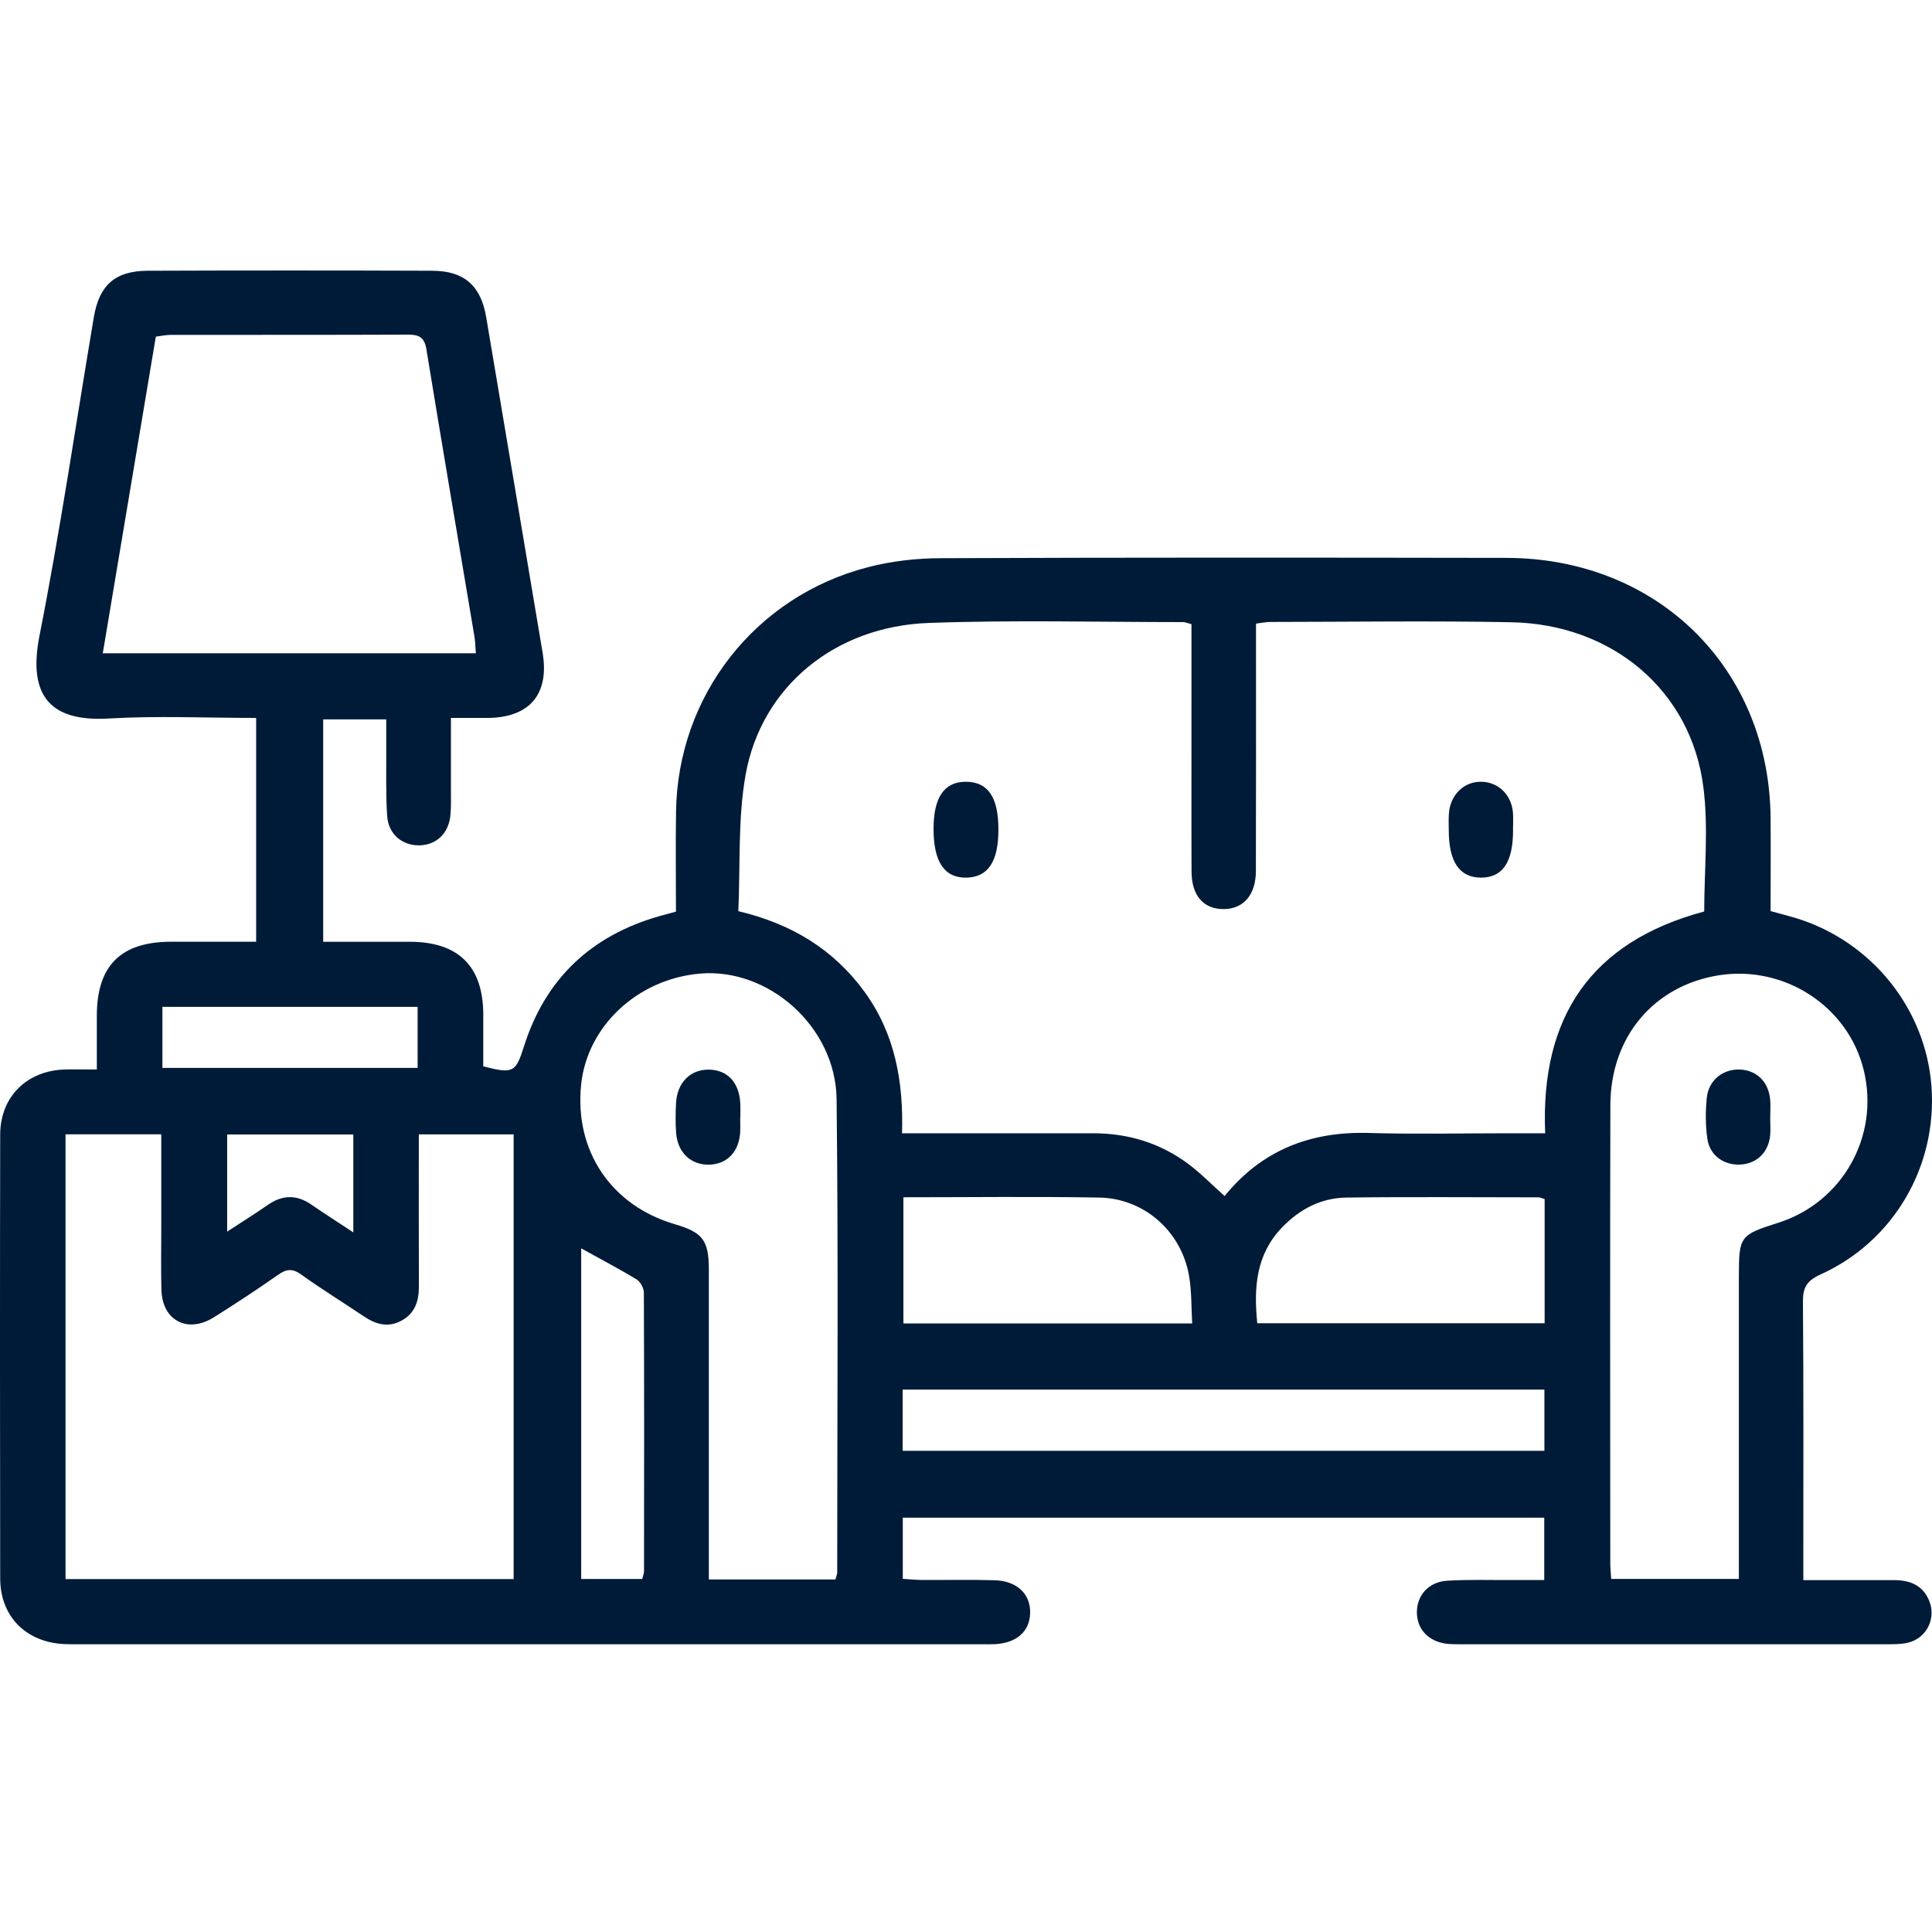<?xml version="1.0" encoding="UTF-8"?>
<svg xmlns="http://www.w3.org/2000/svg" width="50" height="50" viewBox="0 0 50 50" fill="none">
  <path d="M46.668 40.893C47.485 40.893 48.246 40.893 49.006 40.893C49.407 40.893 49.745 41.008 49.919 41.408C50.121 41.868 49.869 42.396 49.378 42.513C49.19 42.557 48.991 42.553 48.795 42.553C45.151 42.555 41.506 42.553 37.862 42.553C37.731 42.553 37.602 42.555 37.471 42.544C36.986 42.497 36.673 42.177 36.669 41.734C36.665 41.289 36.97 40.938 37.455 40.909C38.022 40.874 38.593 40.895 39.162 40.891C39.42 40.891 39.678 40.891 39.965 40.891V39.278H23.364V40.86C23.526 40.87 23.683 40.887 23.839 40.889C24.474 40.893 25.108 40.878 25.743 40.897C26.322 40.913 26.674 41.256 26.66 41.749C26.647 42.225 26.308 42.522 25.745 42.551C25.632 42.557 25.519 42.553 25.403 42.553C17.625 42.553 9.85 42.553 2.072 42.553C1.925 42.553 1.779 42.555 1.632 42.547C0.656 42.487 0.005 41.821 0.005 40.847C-0.001 37.02 -0.003 33.194 0.005 29.367C0.005 28.379 0.703 27.7 1.692 27.678C1.935 27.672 2.179 27.678 2.506 27.678C2.506 27.193 2.506 26.733 2.506 26.27C2.512 24.987 3.13 24.375 4.422 24.372C5.149 24.372 5.877 24.372 6.629 24.372V18.58C5.341 18.58 4.072 18.521 2.811 18.595C1.335 18.681 0.709 18.042 1.022 16.451C1.562 13.714 1.966 10.951 2.43 8.199C2.572 7.374 2.983 7.011 3.822 7.007C6.277 6.998 8.735 6.998 11.193 7.007C12.016 7.011 12.446 7.396 12.583 8.209C13.072 11.104 13.557 13.999 14.043 16.894C14.223 17.966 13.705 18.574 12.616 18.58C12.325 18.58 12.032 18.58 11.67 18.58C11.67 19.213 11.67 19.82 11.67 20.428C11.67 20.653 11.678 20.881 11.656 21.106C11.609 21.566 11.3 21.861 10.87 21.877C10.422 21.892 10.053 21.599 10.02 21.121C9.981 20.543 10 19.96 9.996 19.38C9.996 19.139 9.996 18.896 9.996 18.618H8.364V24.373C9.13 24.373 9.871 24.372 10.614 24.373C11.867 24.377 12.503 25.01 12.507 26.251C12.507 26.702 12.507 27.152 12.507 27.597C13.279 27.797 13.347 27.754 13.557 27.09C14.11 25.335 15.291 24.216 17.066 23.709C17.191 23.674 17.317 23.642 17.494 23.593C17.494 22.731 17.483 21.865 17.496 20.997C17.541 18.005 19.545 15.432 22.463 14.679C23.069 14.521 23.714 14.448 24.341 14.446C29.222 14.426 34.104 14.43 38.984 14.438C42.908 14.444 45.798 17.304 45.823 21.187C45.829 21.977 45.823 22.768 45.823 23.579C46.062 23.645 46.279 23.7 46.492 23.764C48.439 24.366 49.837 26.105 49.986 28.113C50.14 30.175 49.014 32.123 47.12 32.981C46.76 33.144 46.656 33.319 46.66 33.694C46.678 35.905 46.67 38.117 46.67 40.33V40.897L46.668 40.893ZM30.837 16.154C30.717 16.123 30.671 16.1 30.624 16.1C28.428 16.1 26.228 16.042 24.035 16.122C21.608 16.209 19.706 17.772 19.297 20.046C19.092 21.193 19.162 22.389 19.108 23.581C20.486 23.907 21.569 24.568 22.369 25.661C23.165 26.752 23.385 28.001 23.344 29.329C25.04 29.329 26.666 29.329 28.291 29.329C29.196 29.329 30.027 29.581 30.751 30.121C31.083 30.369 31.374 30.67 31.693 30.954C32.657 29.765 33.914 29.276 35.428 29.321C36.614 29.356 37.803 29.329 38.99 29.329H39.989C39.862 26.313 41.18 24.372 44.105 23.589C44.105 22.509 44.22 21.416 44.081 20.356C43.759 17.869 41.727 16.156 39.119 16.104C37.037 16.063 34.954 16.094 32.872 16.096C32.763 16.096 32.653 16.122 32.505 16.139C32.505 16.333 32.505 16.508 32.505 16.683C32.505 18.636 32.508 20.589 32.502 22.543C32.502 23.158 32.18 23.525 31.67 23.527C31.148 23.531 30.839 23.181 30.837 22.556C30.831 21.152 30.837 19.747 30.835 18.343C30.835 17.619 30.835 16.894 30.835 16.152L30.837 16.154ZM1.696 40.866H13.293V29.358H10.839C10.839 30.69 10.835 31.995 10.841 33.299C10.841 33.684 10.733 34 10.374 34.187C10.03 34.365 9.717 34.27 9.414 34.066C8.876 33.703 8.321 33.363 7.795 32.985C7.566 32.82 7.411 32.841 7.196 32.993C6.653 33.373 6.096 33.74 5.533 34.093C4.852 34.519 4.199 34.175 4.178 33.383C4.162 32.851 4.174 32.317 4.174 31.785C4.174 30.981 4.174 30.179 4.174 29.356H1.696V40.864V40.866ZM12.315 16.906C12.301 16.737 12.3 16.609 12.28 16.483C11.865 14.003 11.441 11.525 11.036 9.044C10.986 8.733 10.851 8.658 10.555 8.66C8.508 8.669 6.459 8.664 4.41 8.667C4.287 8.667 4.162 8.697 4.033 8.712C3.573 11.458 3.118 14.168 2.66 16.906H12.315ZM45.002 40.862C45.002 40.647 45.002 40.472 45.002 40.297C45.002 37.878 45.002 35.457 45.002 33.037C45.002 31.993 45.026 31.962 46.021 31.645C47.689 31.115 48.651 29.395 48.232 27.69C47.829 26.047 46.189 24.976 44.49 25.239C42.808 25.504 41.68 26.828 41.676 28.602C41.666 32.556 41.672 36.507 41.674 40.46C41.674 40.584 41.688 40.711 41.698 40.862H45.002ZM21.622 40.876C21.645 40.782 21.667 40.738 21.667 40.691C21.667 36.61 21.698 32.529 21.651 28.449C21.63 26.573 19.886 25.041 18.114 25.197C16.497 25.338 15.193 26.558 15.039 28.076C14.865 29.787 15.817 31.2 17.469 31.684C18.189 31.895 18.345 32.101 18.345 32.861C18.345 35.344 18.345 37.829 18.345 40.313V40.876H21.622ZM23.362 37.546H39.969V35.963H23.36V37.546H23.362ZM32.536 34.245H39.975V31.033C39.907 31.012 39.862 30.987 39.819 30.987C38.161 30.987 36.503 30.971 34.845 30.993C34.184 31.002 33.625 31.297 33.169 31.777C32.506 32.474 32.444 33.323 32.538 34.243L32.536 34.245ZM23.38 30.985V34.251H30.854C30.829 33.822 30.841 33.42 30.774 33.029C30.581 31.876 29.617 31.012 28.447 30.993C26.772 30.963 25.096 30.985 23.38 30.985ZM16.62 40.866C16.64 40.782 16.667 40.722 16.667 40.662C16.671 38.26 16.673 35.856 16.663 33.455C16.663 33.338 16.576 33.173 16.478 33.113C16.014 32.831 15.533 32.581 15.041 32.307V40.864H16.619L16.62 40.866ZM4.203 27.637H10.808V26.057H4.203V27.637ZM9.144 31.894V29.36H5.879V31.874C6.266 31.622 6.606 31.408 6.934 31.181C7.314 30.919 7.679 30.913 8.061 31.177C8.393 31.406 8.733 31.622 9.144 31.894Z" fill="#001B38"></path>
  <path d="M24.16 21.451C24.16 20.63 24.441 20.226 25.006 20.232C25.571 20.238 25.839 20.634 25.839 21.467C25.839 22.296 25.573 22.7 25.016 22.713C24.443 22.727 24.16 22.308 24.16 21.451Z" fill="#001B38"></path>
  <path d="M39.158 21.478C39.16 22.308 38.89 22.711 38.333 22.713C37.774 22.715 37.494 22.308 37.494 21.486C37.494 21.34 37.486 21.195 37.498 21.051C37.533 20.564 37.895 20.218 38.349 20.232C38.785 20.244 39.123 20.577 39.156 21.043C39.166 21.187 39.156 21.335 39.156 21.478H39.158Z" fill="#001B38"></path>
  <path d="M45.813 28.946C45.813 29.092 45.825 29.238 45.812 29.381C45.77 29.814 45.481 30.103 45.066 30.137C44.633 30.171 44.251 29.915 44.187 29.476C44.136 29.129 44.136 28.768 44.171 28.416C44.218 27.95 44.595 27.657 45.041 27.68C45.471 27.703 45.774 28.005 45.812 28.463C45.825 28.622 45.813 28.785 45.813 28.946Z" fill="#001B38"></path>
  <path d="M19.156 28.915C19.156 29.043 19.162 29.173 19.156 29.301C19.127 29.812 18.81 30.136 18.341 30.142C17.876 30.146 17.535 29.824 17.498 29.319C17.479 29.062 17.483 28.802 17.496 28.546C17.526 28.014 17.868 27.674 18.349 27.682C18.836 27.69 19.139 28.024 19.16 28.577C19.164 28.69 19.16 28.802 19.16 28.915H19.156Z" fill="#001B38"></path>
</svg>
